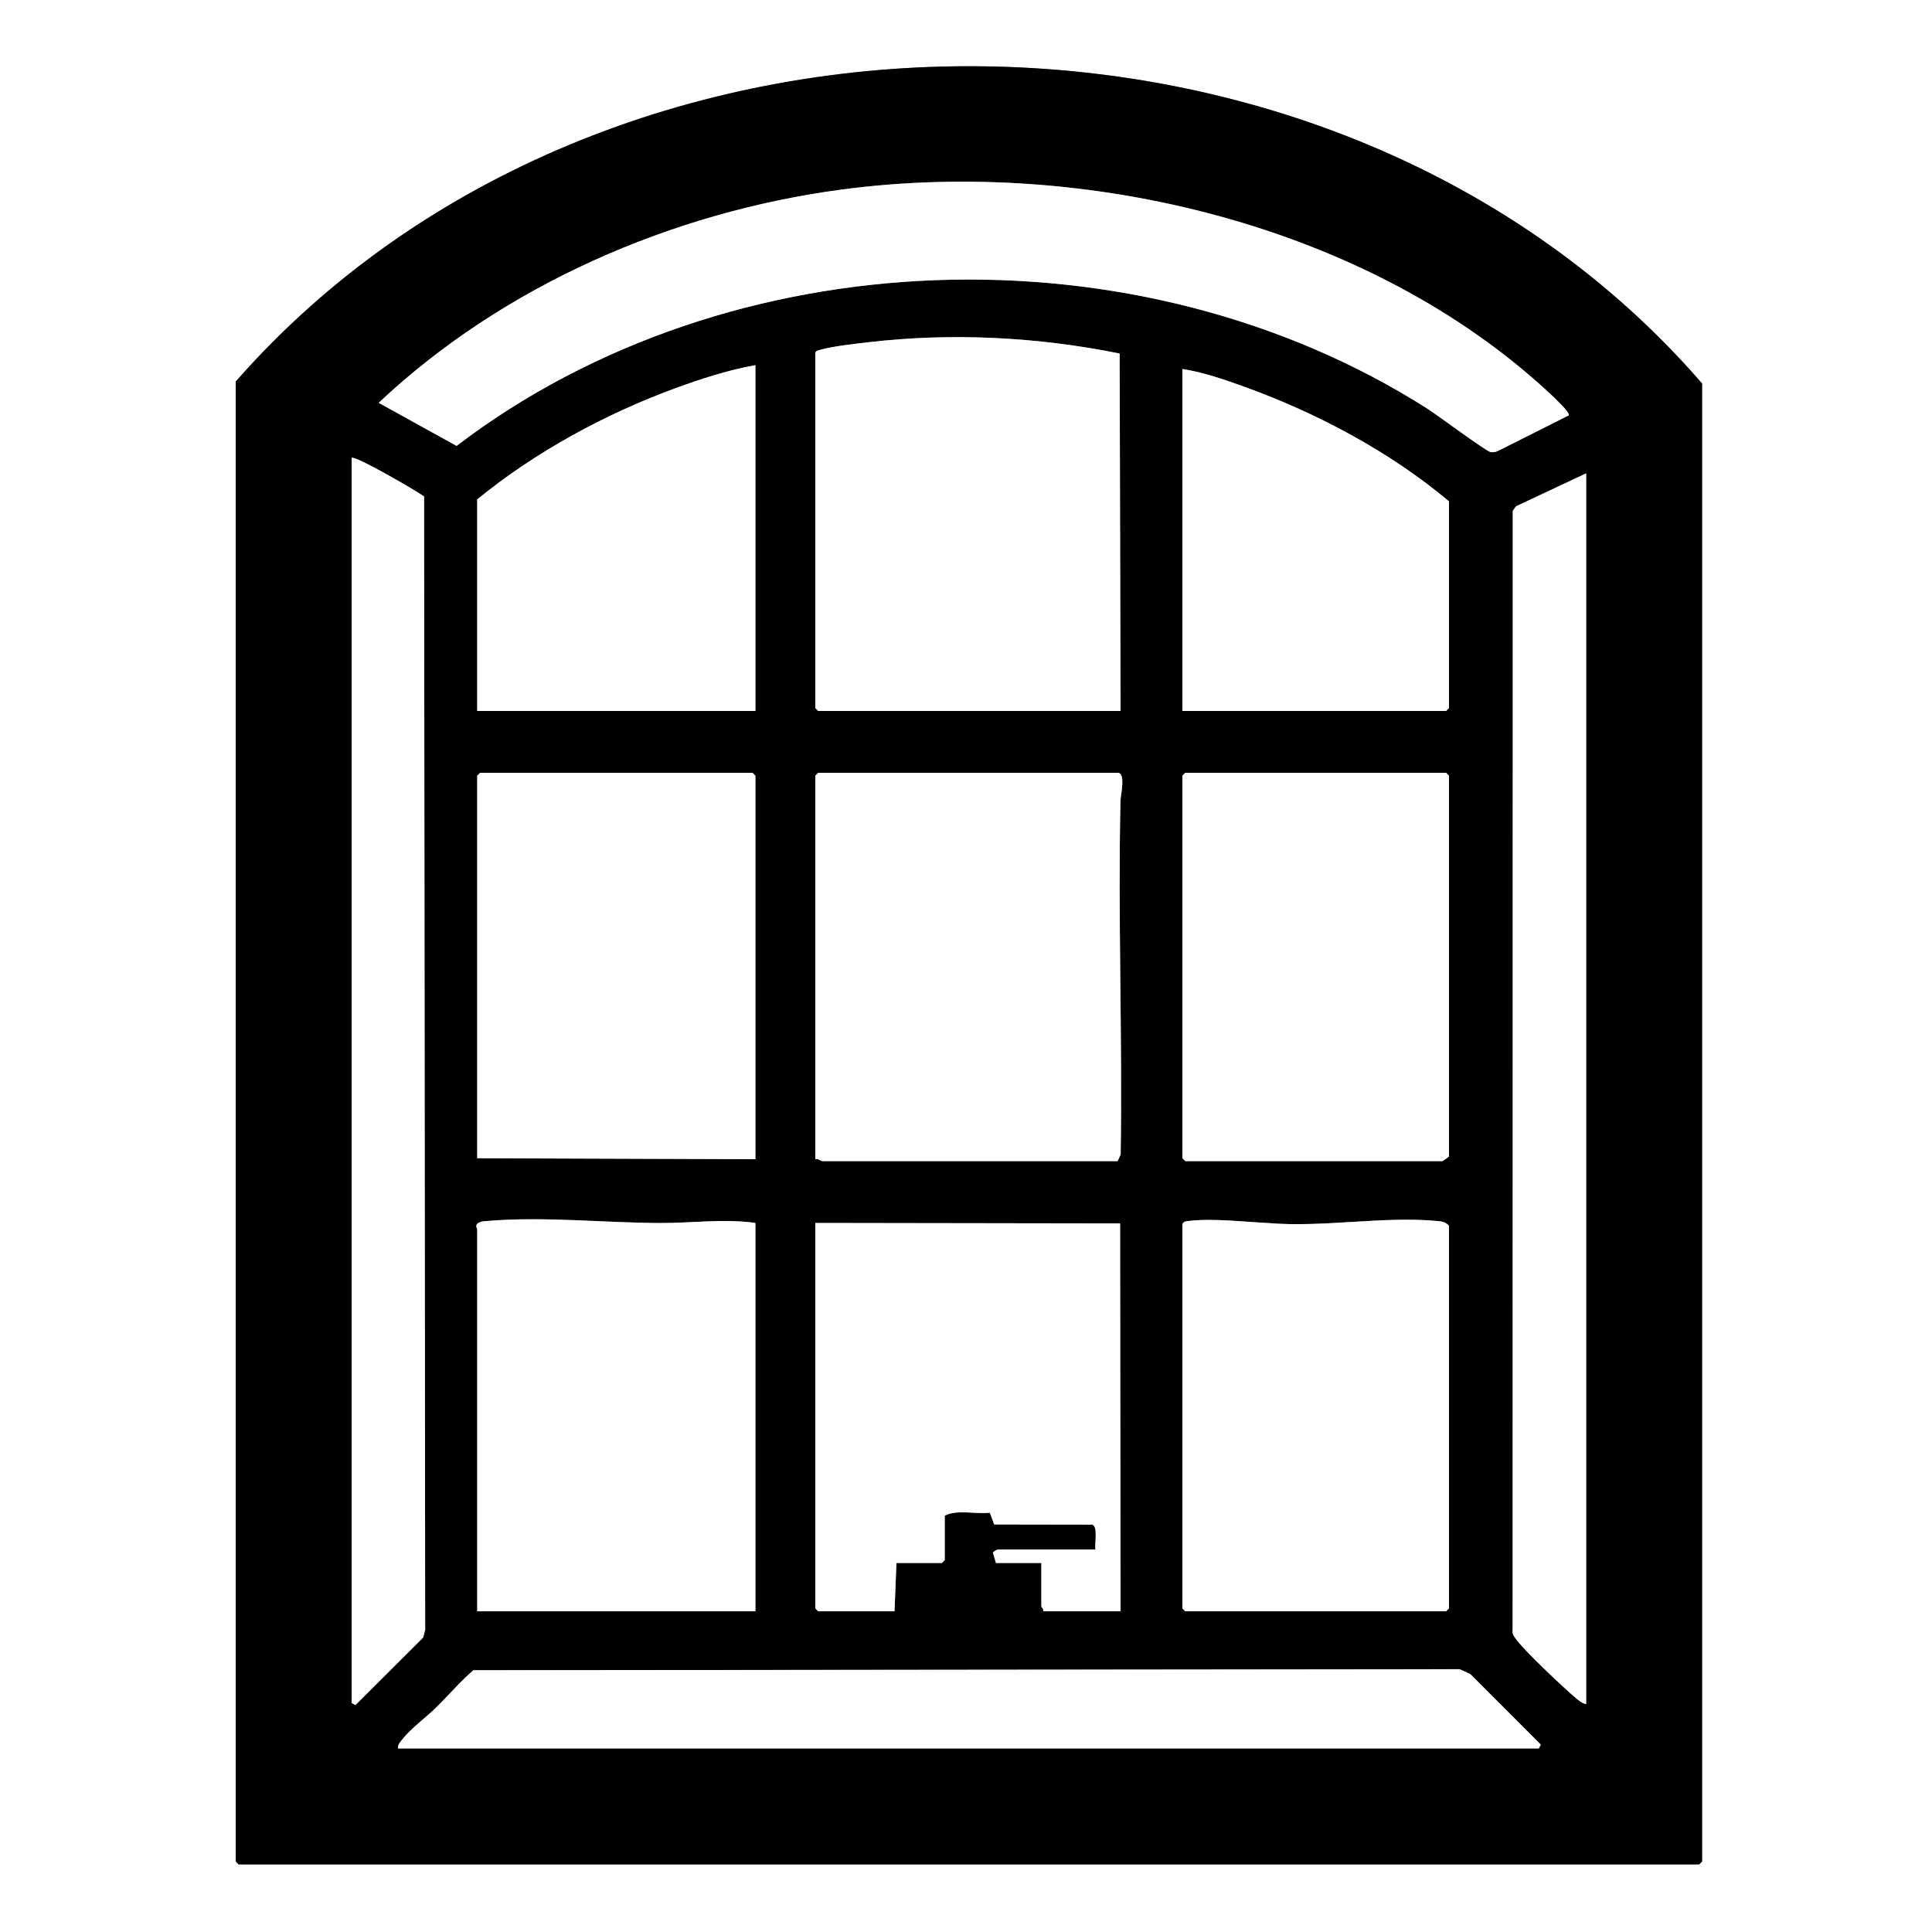 <svg xmlns="http://www.w3.org/2000/svg" data-bbox="0 0 1000 1000" data-type="color" viewBox="0 0 1000 1000"><rect x="0" y="0" width="1000" height="1000" fill="#808080" stroke="none"/><path fill="#fff" d="M1000 0v1000H0V0zM122 197.5v766l1.5 1.5h756l1.5-1.5v-765c-189.76-218.98-568.07-218.61-759-1" data-color="1"/><path d="M122 197.5c190.93-217.61 569.24-217.98 759 1v765l-1.5 1.5h-756l-1.5-1.5zm689.99 17.48c.92-1.33-7.88-9.52-9.47-11.01C708.47 116.2 561.45 81.36 435.61 98.12c-87.7 11.68-175.21 49.68-239.6 110.38l40.31 22.29c141.48-107.84 352.85-114.54 502.59-19.2 4.83 3.08 30.4 22.11 32.67 22.42 1.47.2 2.84-.11 4.14-.79zM580 368l-.48-185.02c-42.29-8.57-86.9-10.89-129.89-5.85-6.81.8-18.88 2.13-25.08 3.92-1.04.3-1.94.39-2.55 1.45v184l1.5 1.5zM391 189c-13.83 2.45-28.23 7.11-41.52 11.98-36.36 13.33-72.57 33.04-102.48 57.52V368h144zm221 179h136.5l1.5-1.5v-107c-30.45-25.61-68.29-45.71-105.75-59.25-10.29-3.72-21.53-7.63-32.25-9.25zM182 237v644.5l2 1.01 35.05-34.96 1.01-3.99-.56-586.57c-3.71-2.83-36.02-21.53-37.51-19.99Zm639 8-36.4 17.1-1.61 2.39-.06 579.07c-.34 2.12.49 2.97 1.5 4.5 3.67 5.53 24.95 25.58 30.91 30.59 1.46 1.23 3.72 3.22 5.65 3.35V245ZM391 600V401.5l-1.5-1.5h-141l-1.5 1.5v198zm31 0c1.28-.55 2.96 1 3.5 1h153l1.55-3.45c.95-60.99-1.42-122.13-.1-183.1.06-2.67 2.9-14.45-1.45-14.45h-155l-1.5 1.5zm191.5-200-1.5 1.5v198l1.5 1.5h133c.38 0 3.5-2.27 3.5-2.5v-197l-1.5-1.5zM391 633c-16.37-2.33-32.97.12-49.54.04-29.05-.14-59.93-3.51-89-1.08-1.83.15-3.67.17-5.24 1.27-1.4 1.31-.21 2.51-.21 3.27V834h144V633Zm31 0v199.5l1.5 1.5H463l1-25h23.5l1.5-1.5v-23c6.45-3.34 15.93-.62 23.34-1.54l2.24 6.1 50.78.08c3.1 1.01 1.1 10.03 1.64 12.86h-50.5c-.26 0-2.33 1.03-2.55 1.68l1.55 5.32H539v22.5c0 .33 1.32 1.52 1 2.5h40l-.24-200.76zm190 .5v199l1.5 1.5h135l1.5-1.5v-198c-1.8-2.17-3.86-2.31-6.45-2.55-27.62-2.54-58.97 3.49-87.09 1.09-12.44-.61-28.73-2.54-41-1.1-1.46.17-2.57.12-3.45 1.55ZM206 905h590.5l1.01-2-36.49-36.52-5.5-2.5-510.5.54c-7 6.02-12.93 13.08-19.49 19.51-4.99 4.87-12.74 10.59-17.04 15.96-1.17 1.46-2.67 2.97-2.48 5.02Z" data-color="2"/><path fill="#fff" d="M422 600V401.5l1.5-1.5h155c4.35 0 1.51 11.79 1.45 14.45-1.33 60.97 1.05 122.11.1 183.1L578.5 601h-153c-.54 0-2.22-1.55-3.5-1m389.99-385.02-36.27 18.24c-1.3.68-2.67.99-4.14.79-2.26-.31-27.83-19.35-32.67-22.42-149.75-95.33-361.11-88.64-502.59 19.2l-40.31-22.29c64.39-60.7 151.91-98.7 239.6-110.38 125.83-16.76 272.85 18.08 366.91 105.85 1.59 1.48 10.39 9.68 9.47 11.01" data-color="1"/><path fill="#fff" d="M580 368H423.5l-1.5-1.5v-184c.6-1.06 1.51-1.15 2.55-1.45 6.2-1.8 18.26-3.13 25.08-3.92 43-5.03 87.6-2.71 129.89 5.85zM391 633v201H247V636.5c0-.76-1.19-1.96.21-3.27 1.57-1.1 3.41-1.12 5.24-1.27 29.07-2.42 59.96.94 89 1.08 16.57.08 33.17-2.37 49.54-.04Zm0-33-144-.5v-198l1.5-1.5h141l1.5 1.5zm31 33 157.76.24L580 834h-40c.32-.98-1-2.17-1-2.5V809h-23.5l-1.55-5.32c.22-.64 2.28-1.68 2.55-1.68H567c-.54-2.83 1.46-11.85-1.64-12.86l-50.78-.08-2.24-6.1c-7.41.92-16.88-1.8-23.34 1.54v23l-1.5 1.5H464l-1 25h-39.5l-1.5-1.5zm190 .5c.88-1.43 1.99-1.38 3.45-1.55 12.27-1.44 28.56.49 41 1.1 28.12 2.4 59.48-3.63 87.09-1.09 2.59.24 4.65.38 6.45 2.55v198l-1.5 1.5h-135l-1.5-1.5v-199Zm1.5-233.5h135l1.5 1.5v197c0 .23-3.12 2.5-3.5 2.5h-133l-1.5-1.5v-198zM182 237c1.48-1.54 33.79 17.16 37.51 19.99l.56 586.57-1.01 3.99-35.05 34.96-2-1.01V237Zm639 8v637c-1.93-.13-4.19-2.12-5.65-3.35-5.96-5.01-27.24-25.06-30.91-30.59-1.02-1.53-1.84-2.38-1.5-4.5l.06-579.07 1.61-2.39 36.4-17.1ZM206 905c-.19-2.05 1.31-3.56 2.48-5.02 4.3-5.37 12.05-11.09 17.04-15.96 6.57-6.42 12.5-13.48 19.49-19.51l510.5-.54 5.5 2.5 36.49 36.52-1.01 2H206Zm185-716v179H247V258.5c29.91-24.48 66.13-44.19 102.48-57.52 13.29-4.87 27.69-9.54 41.52-11.98m221 179V191c10.72 1.62 21.96 5.53 32.25 9.25 37.46 13.54 75.3 33.64 105.75 59.25v107l-1.5 1.5z" data-color="1"/></svg>